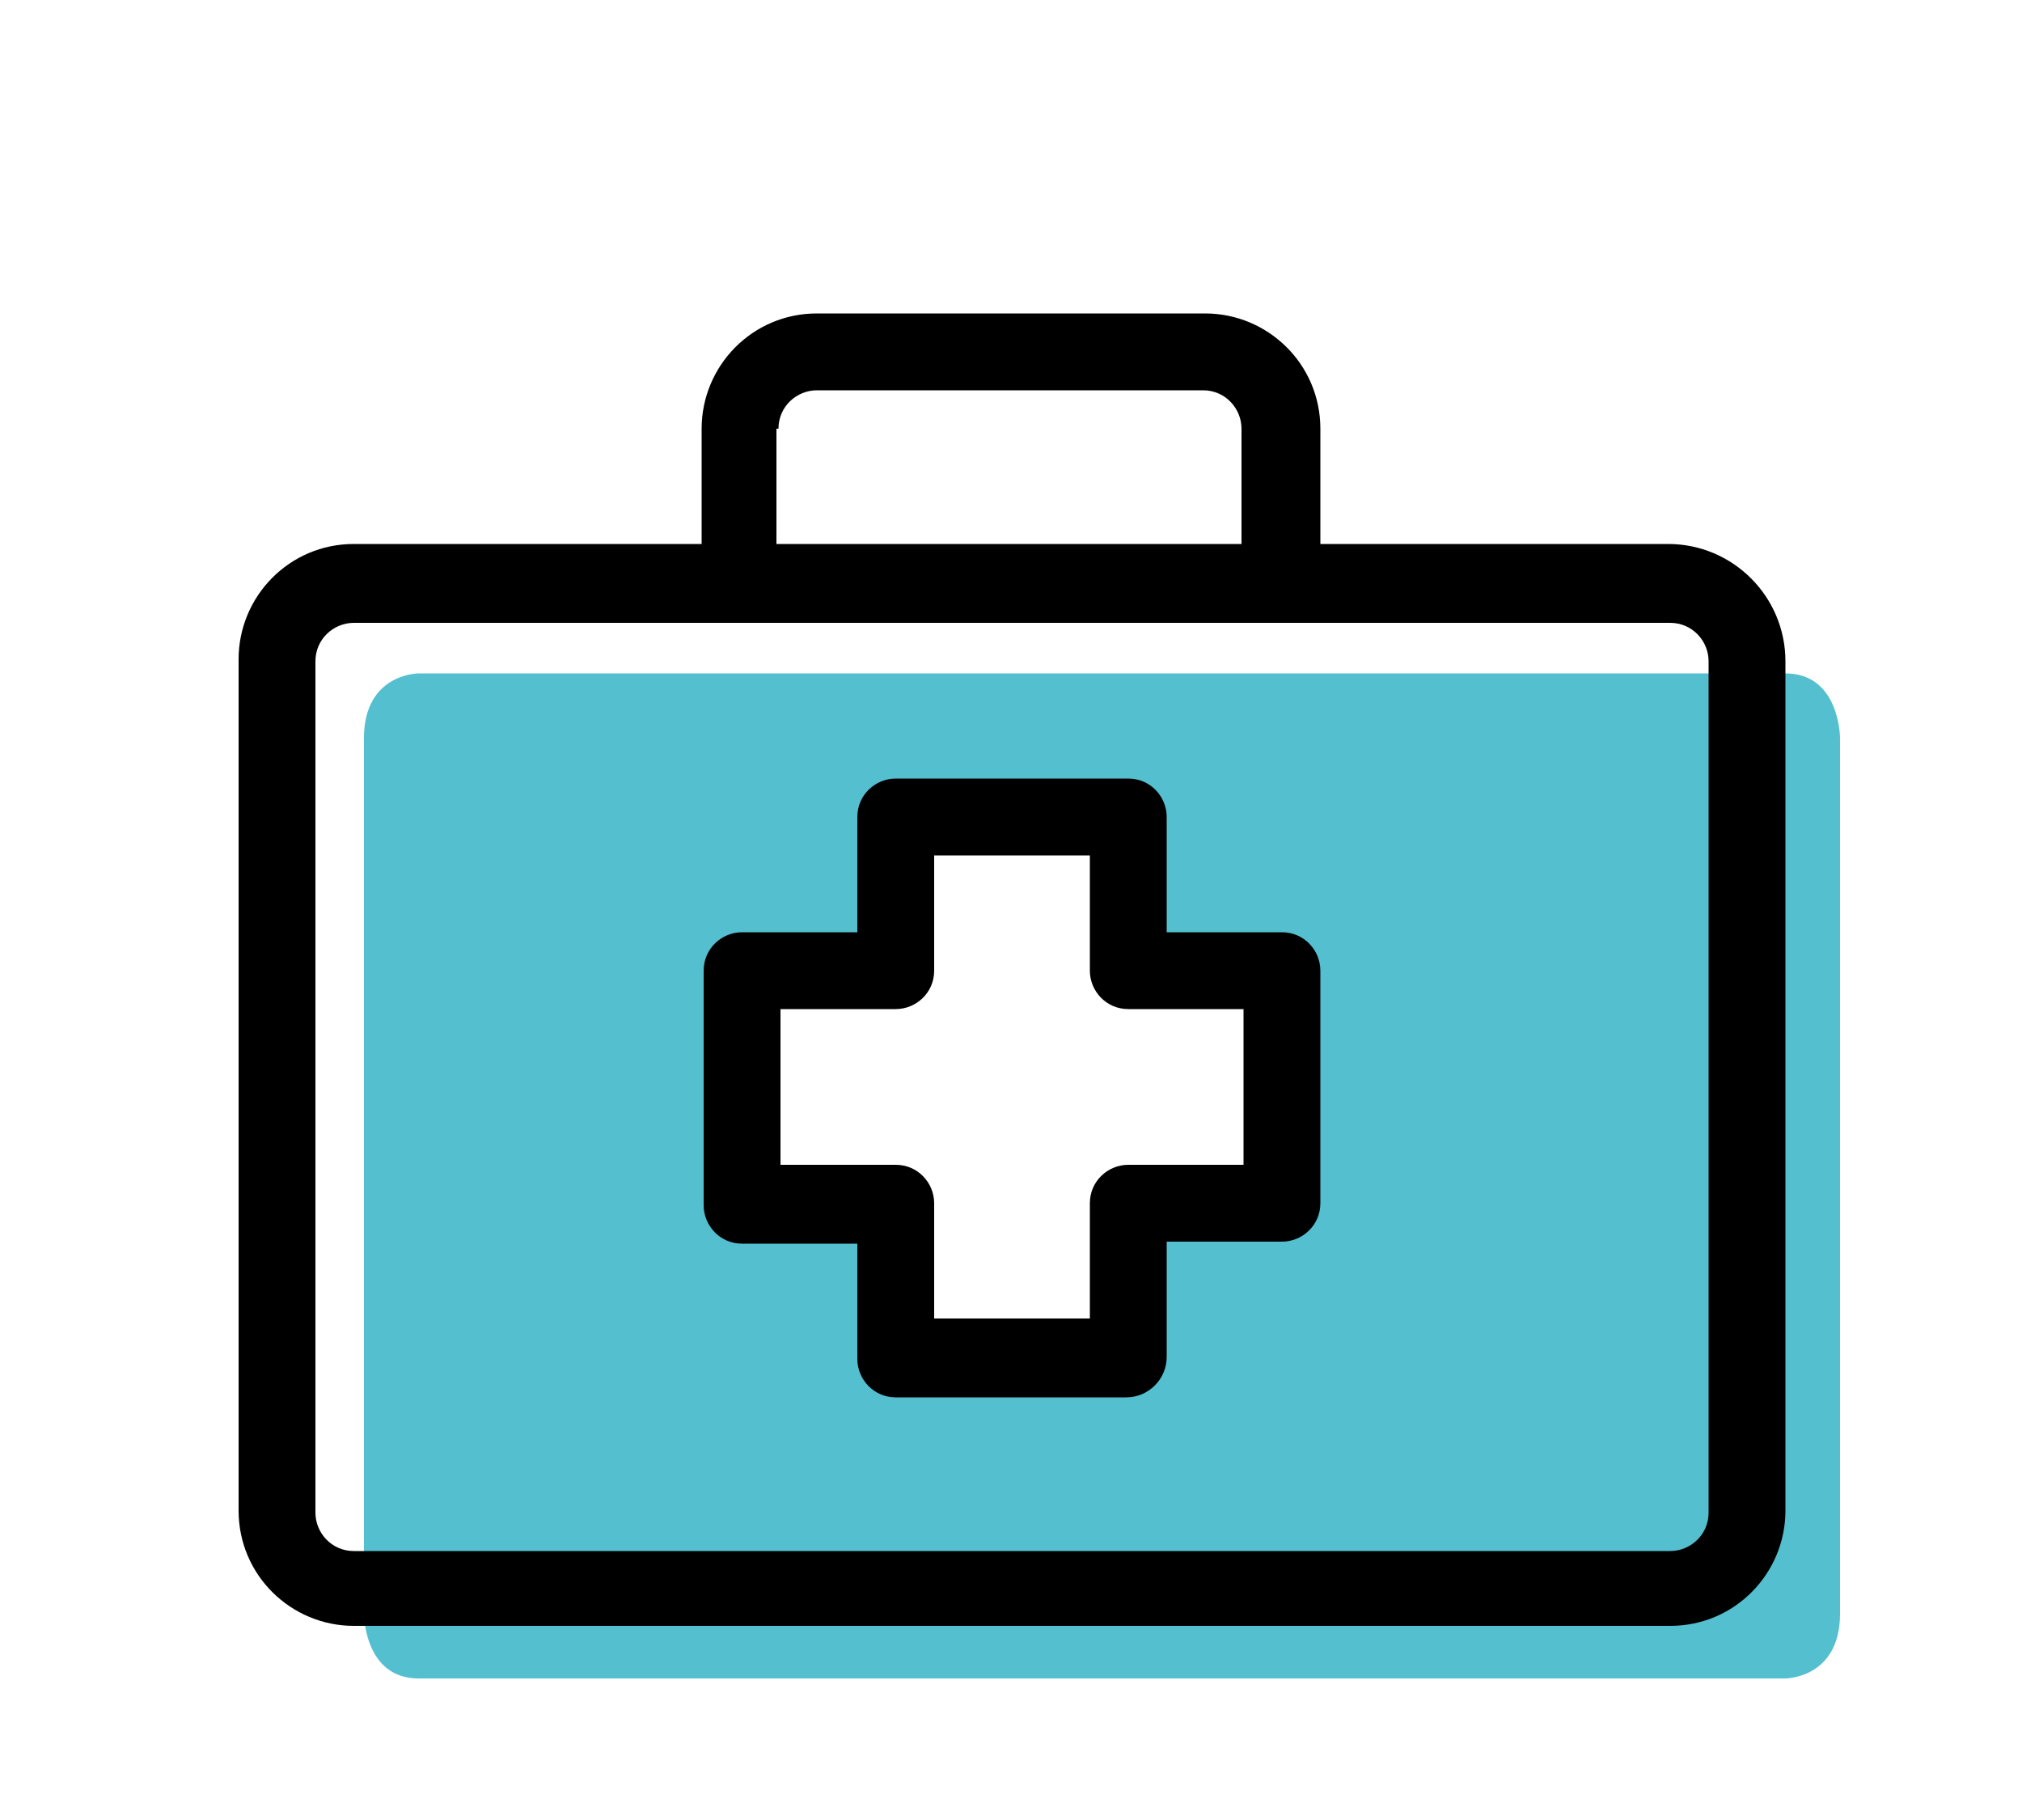 <?xml version="1.0" encoding="utf-8"?>
<!-- Generator: Adobe Illustrator 24.3.0, SVG Export Plug-In . SVG Version: 6.00 Build 0)  -->
<svg version="1.1" id="Ebene_1" xmlns="http://www.w3.org/2000/svg" xmlns:xlink="http://www.w3.org/1999/xlink" x="0px" y="0px"
	 viewBox="0 0 100 90" style="enable-background:new 0 0 100 90;" xml:space="preserve">
<style type="text/css">
	.st0{clip-path:url(#SVGID_2_);fill:#FACD00;}
	.st1{clip-path:url(#SVGID_2_);fill:#141412;}
	.st2{fill:#54BFCF;}
	.st3{fill:#76CBD8;}
	.st4{fill:#ABDEE8;}
	.st5{clip-path:url(#SVGID_4_);}
	.st6{clip-path:url(#SVGID_6_);fill:#54BFCF;}
	.st7{clip-path:url(#SVGID_6_);fill:#141412;}
	.st8{clip-path:url(#SVGID_8_);fill:#54BFCF;}
	.st9{clip-path:url(#SVGID_8_);fill:#AADFE7;}
	.st10{clip-path:url(#SVGID_8_);fill:#141412;}
	.st11{clip-path:url(#SVGID_10_);fill:#F59B69;}
	
		.st12{clip-path:url(#SVGID_10_);fill:none;stroke:#F59B69;stroke-width:2;stroke-linecap:round;stroke-linejoin:round;stroke-miterlimit:10;}
	.st13{clip-path:url(#SVGID_10_);fill:#AADFE7;}
	.st14{clip-path:url(#SVGID_10_);}
	
		.st15{clip-path:url(#SVGID_10_);fill:none;stroke:#141412;stroke-width:1.5;stroke-linecap:round;stroke-linejoin:round;stroke-miterlimit:10;}
	.st16{clip-path:url(#SVGID_12_);fill:#CCDB4A;}
	.st17{clip-path:url(#SVGID_12_);fill:#141412;}
	.st18{clip-path:url(#SVGID_12_);fill:none;stroke:#141412;stroke-width:2;stroke-linecap:round;}
	.st19{clip-path:url(#SVGID_14_);fill:#141412;}
	.st20{clip-path:url(#SVGID_14_);fill:#AADFE7;}
	.st21{fill:#CCDB4A;}
	.st22{fill:#141412;}
	.st23{display:none;fill:#AADFE7;}
	.st24{clip-path:url(#SVGID_16_);fill:#54BFCF;}
	.st25{clip-path:url(#SVGID_16_);fill:#141412;}
	.st26{fill:#231F20;}
	.st27{fill:#00B4BD;}
	.st28{fill:#00B4BC;}
	.st29{display:none;fill:#54BFCF;}
</style>
<g id="Arztkoffer">
	<path class="st29" d="M18,33v50h73V33H18z M60.8,57.4c0,0.9-0.7,1.5-1.5,1.5h-4.6v4.6c0,0.9-0.7,1.5-1.5,1.5h-9.3
		c-0.9,0-1.5-0.7-1.5-1.5v-4.6h-4.6c-0.9,0-1.5-0.7-1.5-1.5v-9.3c0-0.9,0.7-1.5,1.5-1.5h4.6v-4.6c0-0.9,0.7-1.5,1.5-1.5H53
		c0.9,0,1.5,0.7,1.5,1.5v4.6h4.6c0.9,0,1.5,0.7,1.5,1.5V57.4z"/>
	<path class="st2" d="M88.3,33.3H20.7c0,0-2.7,0-2.7,3.2v43.3c0,0,0,3.2,2.7,3.2h67.6c0,0,2.7,0,2.7-3.2V36.5
		C91,36.5,91,33.3,88.3,33.3z M61.9,58.3c0,0.9-0.7,1.6-1.6,1.6h-4.7v4.7c0,0.9-0.7,1.6-1.6,1.6h-9.3c-0.9,0-1.6-0.7-1.6-1.6v-4.7
		h-4.7c-0.9,0-1.6-0.7-1.6-1.6V49c0-0.9,0.7-1.6,1.6-1.6h4.7v-4.7c0-0.9,0.7-1.6,1.6-1.6h9.3c0.9,0,1.6,0.7,1.6,1.6v4.7h4.7
		c0.9,0,1.6,0.7,1.6,1.6V58.3z"/>
	<path d="M46.2,65.2h7.7v-5.7c0-1.1,0.9-1.9,1.9-1.9h5.7v-7.7h-5.7c-1.1,0-1.9-0.9-1.9-1.9v-5.7h-7.7V48c0,1.1-0.9,1.9-1.9,1.9h-5.7
		v7.7h5.7c1.1,0,1.9,0.9,1.9,1.9V65.2z M55.7,69.1H44.3c-1.1,0-1.9-0.9-1.9-1.9v-5.7h-5.7c-1.1,0-1.9-0.9-1.9-1.9V48
		c0-1.1,0.9-1.9,1.9-1.9h5.7v-5.7c0-1.1,0.9-1.9,1.9-1.9h11.5c1.1,0,1.9,0.9,1.9,1.9v5.7h5.7c1.1,0,1.9,0.9,1.9,1.9v11.5
		c0,1.1-0.9,1.9-1.9,1.9h-5.7v5.7C57.7,68.2,56.8,69.1,55.7,69.1"/>
	<path d="M84.5,74.8c0,1.1-0.9,1.9-1.9,1.9H17.5c-1.1,0-1.9-0.9-1.9-1.9V32.7c0-1.1,0.9-1.9,1.9-1.9h65.1c1.1,0,1.9,0.9,1.9,1.9
		V74.8z M38.5,21.2c0-1.1,0.9-1.9,1.9-1.9h19.1c1.1,0,1.9,0.9,1.9,1.9v5.7h-23V21.2z M82.5,26.9H65.3v-5.7c0-3.2-2.6-5.7-5.7-5.7
		H40.4c-3.2,0-5.7,2.6-5.7,5.7v5.7H17.5c-3.2,0-5.7,2.6-5.7,5.7v42.1c0,3.2,2.6,5.7,5.7,5.7h65.1c3.2,0,5.7-2.6,5.7-5.7V32.7
		C88.3,29.5,85.7,26.9,82.5,26.9"/>
</g>
</svg>
